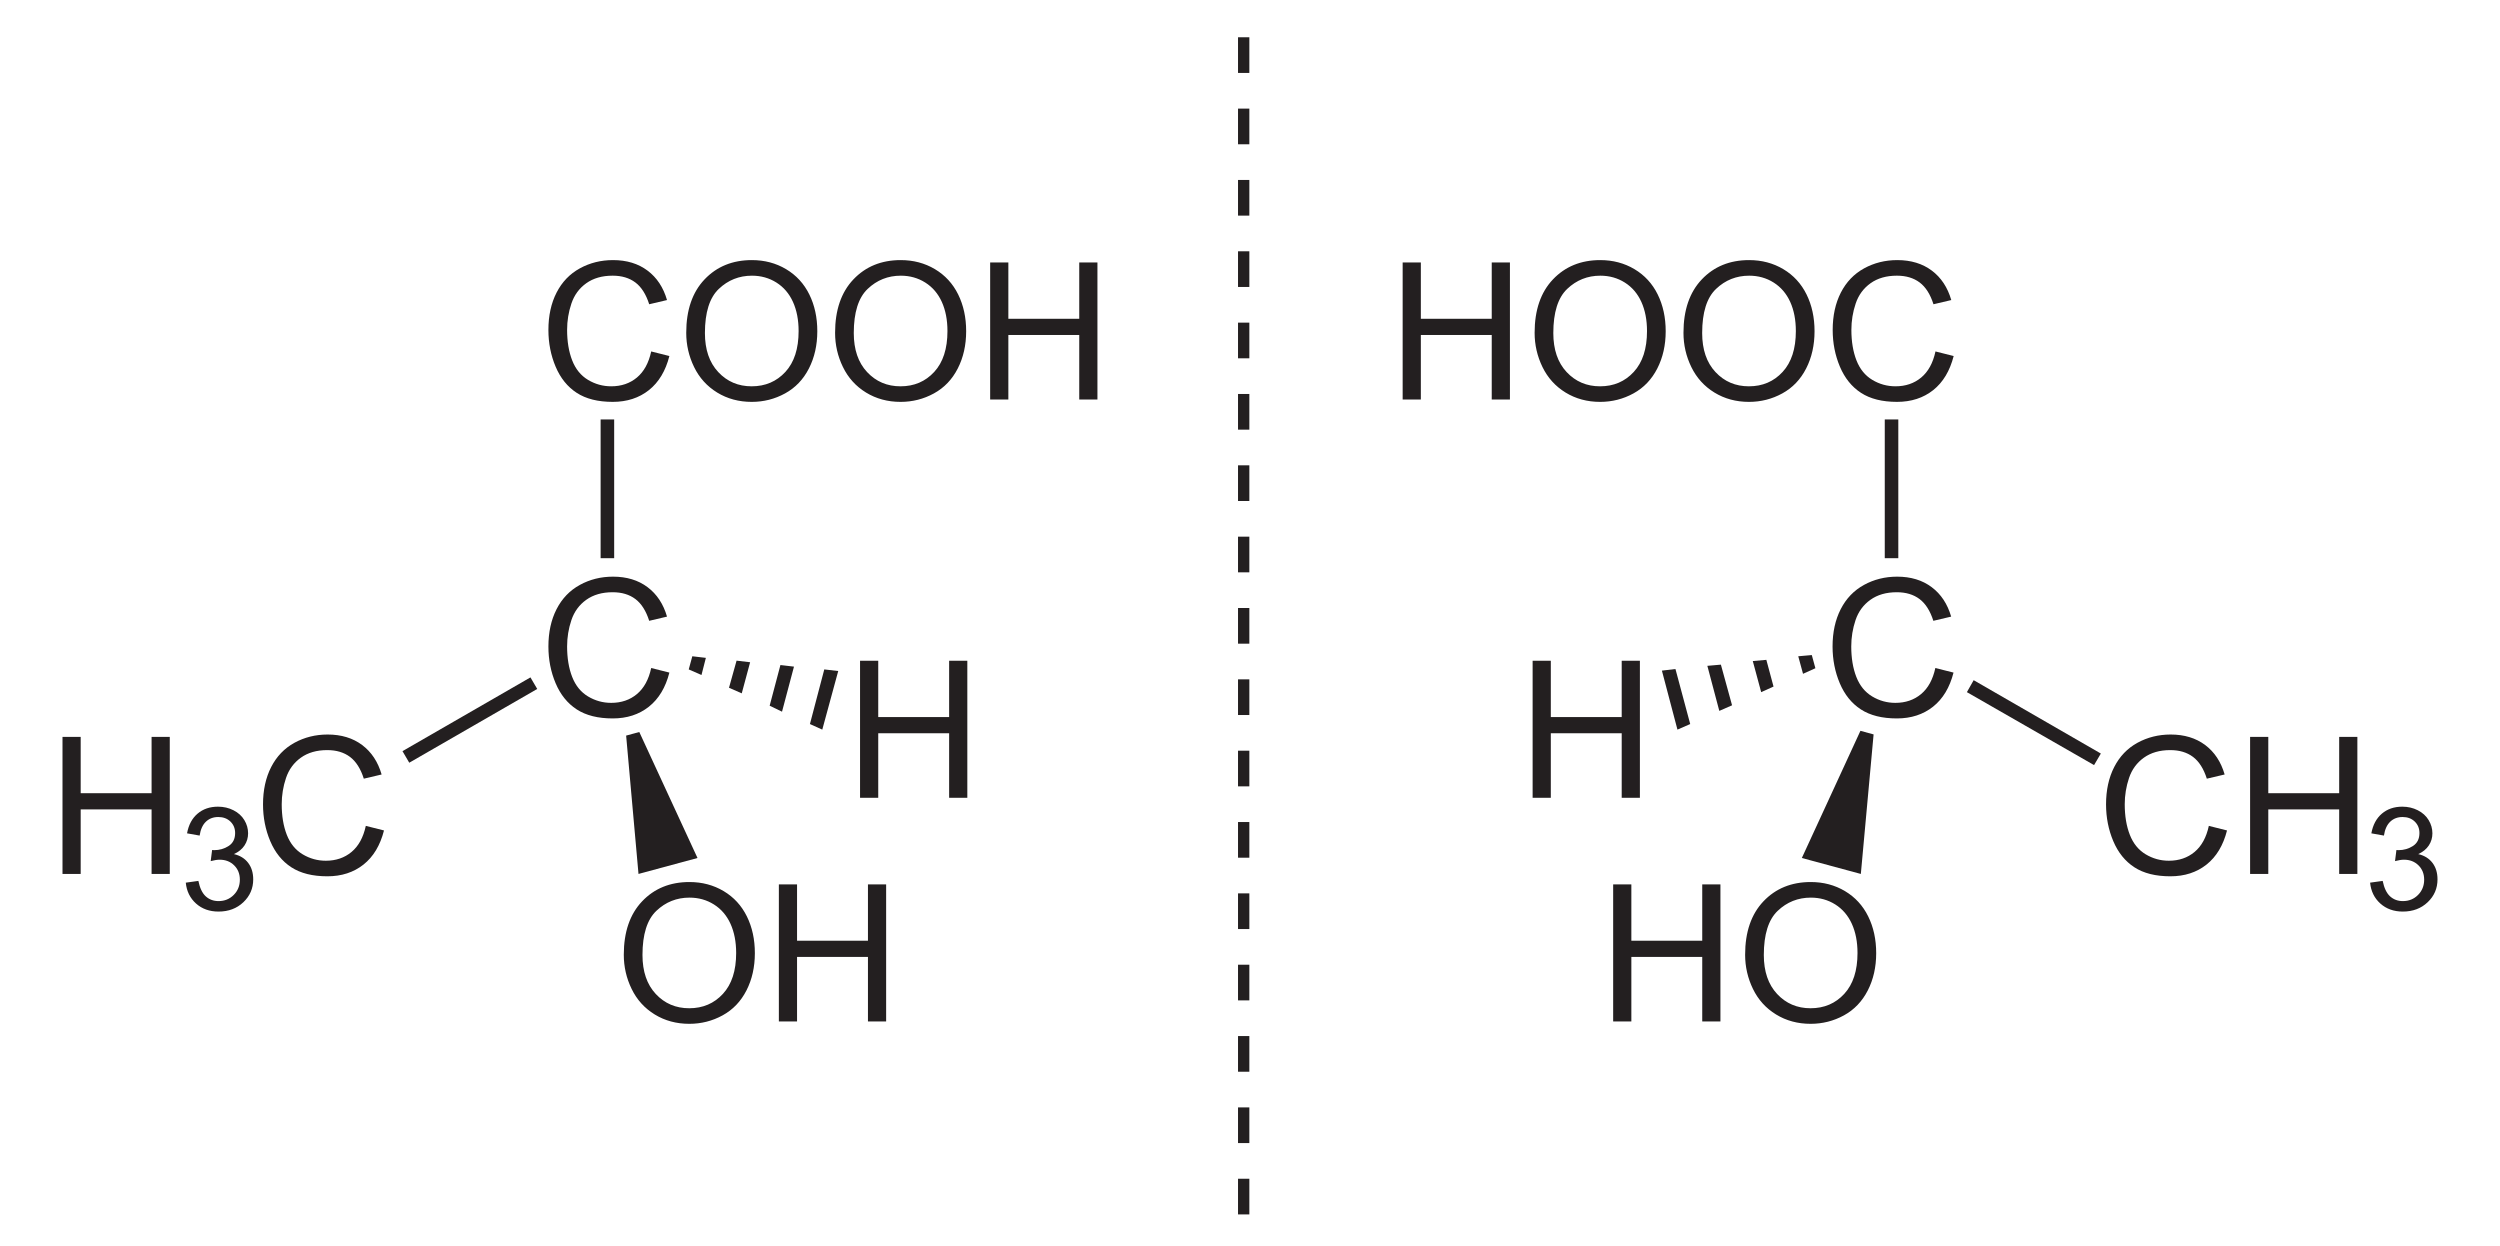 <svg xmlns="http://www.w3.org/2000/svg" xmlns:svg="http://www.w3.org/2000/svg" id="Layer_1" width="297.86" height="148.4" version="1.1" viewBox="0 0 297.86 148.4" style="overflow:visible;enable-background:new 0 0 297.86 148.4" xml:space="preserve"><path id="path5" d="M 77.586,41.873 L 79.753,42.419 C 79.301,44.195 78.487,45.55 77.312,46.482 C 76.137,47.414 74.7,47.881 73.002,47.881 C 71.245,47.881 69.816,47.523 68.715,46.806 C 67.614,46.09 66.776,45.05 66.201,43.692 C 65.626,42.332 65.34,40.872 65.34,39.313 C 65.34,37.613 65.663,36.128 66.312,34.861 C 66.961,33.595 67.884,32.632 69.082,31.975 C 70.279,31.319 71.595,30.989 73.034,30.989 C 74.665,30.989 76.036,31.405 77.147,32.238 C 78.26,33.071 79.034,34.24 79.471,35.75 L 77.348,36.25 C 76.97,35.063 76.422,34.198 75.704,33.657 C 74.985,33.115 74.08,32.845 72.992,32.845 C 71.74,32.845 70.693,33.145 69.851,33.746 C 69.01,34.347 68.419,35.154 68.078,36.168 C 67.737,37.181 67.567,38.225 67.567,39.302 C 67.567,40.69 67.769,41.901 68.172,42.936 C 68.576,43.972 69.203,44.745 70.055,45.257 C 70.907,45.769 71.829,46.026 72.822,46.026 C 74.029,46.026 75.05,45.677 75.887,44.979 C 76.724,44.281 77.29,43.247 77.586,41.873 z" style="fill:#231f20"/><path id="path7" d="M 81.761,39.652 C 81.761,36.942 82.489,34.822 83.944,33.289 C 85.4,31.756 87.279,30.989 89.581,30.989 C 91.088,30.989 92.447,31.349 93.657,32.069 C 94.867,32.79 95.79,33.794 96.425,35.082 C 97.061,36.37 97.377,37.831 97.377,39.463 C 97.377,41.119 97.043,42.6 96.375,43.906 C 95.707,45.213 94.76,46.203 93.535,46.874 C 92.309,47.546 90.988,47.882 89.569,47.882 C 88.032,47.882 86.658,47.511 85.448,46.769 C 84.238,46.027 83.321,45.012 82.697,43.729 C 82.073,42.445 81.761,41.086 81.761,39.652 z M 83.987,39.681 C 83.987,41.647 84.516,43.197 85.575,44.329 C 86.633,45.462 87.961,46.027 89.557,46.027 C 91.183,46.027 92.522,45.455 93.574,44.312 C 94.624,43.169 95.15,41.548 95.15,39.447 C 95.15,38.119 94.925,36.959 94.476,35.968 C 94.027,34.977 93.369,34.209 92.504,33.663 C 91.638,33.118 90.667,32.846 89.591,32.846 C 88.062,32.846 86.745,33.371 85.642,34.421 C 84.539,35.47 83.987,37.224 83.987,39.681 z" style="fill:#231f20"/><path id="path9" d="M 99.496,39.652 C 99.496,36.942 100.224,34.822 101.679,33.289 C 103.134,31.756 105.013,30.989 107.315,30.989 C 108.823,30.989 110.181,31.349 111.392,32.069 C 112.602,32.79 113.524,33.794 114.16,35.082 C 114.796,36.37 115.112,37.831 115.112,39.463 C 115.112,41.119 114.778,42.6 114.11,43.906 C 113.442,45.213 112.495,46.203 111.269,46.874 C 110.044,47.546 108.722,47.882 107.304,47.882 C 105.767,47.882 104.393,47.511 103.183,46.769 C 101.972,46.027 101.056,45.012 100.432,43.729 C 99.807,42.445 99.496,41.086 99.496,39.652 z M 101.722,39.681 C 101.722,41.647 102.251,43.197 103.309,44.329 C 104.367,45.462 105.696,46.027 107.292,46.027 C 108.918,46.027 110.256,45.455 111.308,44.312 C 112.359,43.169 112.884,41.548 112.884,39.447 C 112.884,38.119 112.66,36.959 112.211,35.968 C 111.761,34.977 111.104,34.209 110.238,33.663 C 109.373,33.118 108.402,32.846 107.326,32.846 C 105.796,32.846 104.48,33.371 103.377,34.421 C 102.274,35.47 101.722,37.224 101.722,39.681 z" style="fill:#231f20"/><path id="path11" d="M 117.972,47.6 L 117.972,31.271 L 120.139,31.271 L 120.139,37.981 L 128.586,37.981 L 128.586,31.271 L 130.753,31.271 L 130.753,47.6 L 128.586,47.6 L 128.586,39.911 L 120.139,39.911 L 120.139,47.6 L 117.972,47.6 z" style="fill:#231f20"/><path id="path15" d="M 77.586,79.589 L 79.753,80.135 C 79.301,81.911 78.487,83.266 77.312,84.198 C 76.137,85.13 74.7,85.597 73.002,85.597 C 71.245,85.597 69.816,85.239 68.715,84.522 C 67.614,83.805 66.776,82.766 66.201,81.408 C 65.626,80.048 65.34,78.588 65.34,77.029 C 65.34,75.329 65.663,73.844 66.312,72.577 C 66.961,71.311 67.884,70.348 69.082,69.691 C 70.279,69.035 71.595,68.705 73.034,68.705 C 74.665,68.705 76.036,69.121 77.147,69.954 C 78.26,70.787 79.034,71.956 79.471,73.466 L 77.348,73.966 C 76.97,72.779 76.422,71.914 75.704,71.373 C 74.985,70.831 74.08,70.561 72.992,70.561 C 71.74,70.561 70.693,70.861 69.851,71.462 C 69.01,72.063 68.419,72.87 68.078,73.884 C 67.737,74.897 67.567,75.941 67.567,77.018 C 67.567,78.406 67.769,79.617 68.172,80.652 C 68.576,81.688 69.203,82.461 70.055,82.973 C 70.907,83.485 71.829,83.742 72.822,83.742 C 74.029,83.742 75.05,83.393 75.887,82.695 C 76.724,81.997 77.29,80.962 77.586,79.589 z" style="fill:#231f20"/><path style="fill:#231f20" id="rect17" d="M 71.56,49.975 L 73.175,49.975 L 73.175,66.505 L 71.56,66.505 L 71.56,49.975 z"/><path id="path21" d="M 102.47,95.052 L 102.47,78.724 L 104.637,78.724 L 104.637,85.434 L 113.084,85.434 L 113.084,78.724 L 115.251,78.724 L 115.251,95.052 L 113.084,95.052 L 113.084,87.363 L 104.637,87.363 L 104.637,95.052 L 102.47,95.052 z" style="fill:#231f20"/><path style="fill:#231f20" id="polygon23" d="M 99.87,79.948 L 97.97,86.93 L 96.498,86.265 L 98.208,79.757 L 99.87,79.948 z"/><path style="fill:#231f20" id="polygon25" d="M 94.598,79.425 L 93.173,84.793 L 91.7,84.08 L 92.983,79.235 L 94.598,79.425 z"/><path style="fill:#231f20" id="polygon27" d="M 89.373,78.903 L 88.375,82.608 L 86.855,81.942 L 87.758,78.713 L 89.373,78.903 z"/><path style="fill:#231f20" id="polygon29" d="M 84.1,78.38 L 83.578,80.422 L 82.058,79.757 L 82.485,78.19 L 84.1,78.38 z"/><path id="path33" d="M 7.447,104.125 L 7.447,87.796 L 9.613,87.796 L 9.613,94.506 L 18.06,94.506 L 18.06,87.796 L 20.227,87.796 L 20.227,104.125 L 18.06,104.125 L 18.06,96.436 L 9.613,96.436 L 9.613,104.125 L 7.447,104.125 z" style="fill:#231f20"/><path id="path37" d="M 22.135,105.163 L 23.635,104.955 C 23.808,105.806 24.102,106.42 24.516,106.796 C 24.931,107.172 25.44,107.36 26.043,107.36 C 26.758,107.36 27.359,107.115 27.847,106.626 C 28.334,106.136 28.577,105.53 28.577,104.806 C 28.577,104.116 28.351,103.548 27.897,103.1 C 27.444,102.652 26.868,102.428 26.169,102.428 C 25.883,102.428 25.528,102.484 25.103,102.596 L 25.271,101.274 C 25.372,101.285 25.453,101.291 25.515,101.291 C 26.155,101.291 26.732,101.125 27.245,100.791 C 27.758,100.458 28.014,99.944 28.014,99.25 C 28.014,98.7 27.827,98.244 27.453,97.883 C 27.078,97.522 26.596,97.342 26.004,97.342 C 25.418,97.342 24.928,97.526 24.538,97.895 C 24.148,98.263 23.896,98.816 23.785,99.554 L 22.286,99.287 C 22.469,98.278 22.888,97.496 23.54,96.942 C 24.191,96.387 25.003,96.11 25.972,96.11 C 26.641,96.11 27.258,96.252 27.82,96.539 C 28.383,96.825 28.813,97.216 29.112,97.71 C 29.41,98.205 29.56,98.729 29.56,99.285 C 29.56,99.813 29.418,100.294 29.134,100.727 C 28.85,101.16 28.43,101.504 27.873,101.76 C 28.597,101.928 29.16,102.274 29.563,102.8 C 29.966,103.327 30.169,103.984 30.169,104.775 C 30.169,105.844 29.778,106.75 28.997,107.493 C 28.216,108.236 27.229,108.608 26.036,108.608 C 24.96,108.608 24.066,108.288 23.355,107.65 C 22.641,107.009 22.235,106.182 22.135,105.163 z" style="fill:#231f20"/><path id="path41" d="M 43.584,98.398 L 45.751,98.944 C 45.298,100.72 44.484,102.075 43.31,103.007 C 42.135,103.939 40.697,104.406 39,104.406 C 37.242,104.406 35.814,104.048 34.712,103.331 C 33.611,102.615 32.774,101.575 32.199,100.217 C 31.624,98.857 31.337,97.397 31.337,95.838 C 31.337,94.138 31.661,92.653 32.31,91.386 C 32.959,90.12 33.881,89.157 35.079,88.5 C 36.276,87.844 37.593,87.514 39.031,87.514 C 40.662,87.514 42.033,87.93 43.145,88.763 C 44.257,89.596 45.031,90.765 45.468,92.275 L 43.346,92.775 C 42.968,91.588 42.42,90.723 41.702,90.182 C 40.982,89.64 40.078,89.37 38.989,89.37 C 37.737,89.37 36.69,89.67 35.849,90.271 C 35.008,90.873 34.417,91.679 34.076,92.693 C 33.735,93.706 33.565,94.75 33.565,95.827 C 33.565,97.215 33.766,98.426 34.17,99.461 C 34.574,100.497 35.201,101.27 36.053,101.782 C 36.905,102.294 37.827,102.551 38.819,102.551 C 40.027,102.551 41.048,102.202 41.885,101.504 C 42.722,100.806 43.287,99.772 43.584,98.398 z" style="fill:#231f20"/><path style="fill:#231f20" id="polygon43" d="M 48.76,90.873 L 47.953,89.495 L 63.2,80.707 L 64.008,82.085 L 48.76,90.873 z"/><path id="path47" d="M 74.321,113.752 C 74.321,111.042 75.049,108.922 76.504,107.389 C 77.959,105.856 79.838,105.089 82.14,105.089 C 83.648,105.089 85.006,105.449 86.217,106.169 C 87.427,106.89 88.349,107.894 88.985,109.182 C 89.621,110.47 89.937,111.931 89.937,113.563 C 89.937,115.219 89.603,116.7 88.935,118.006 C 88.267,119.313 87.32,120.303 86.094,120.974 C 84.869,121.646 83.547,121.982 82.129,121.982 C 80.592,121.982 79.218,121.611 78.008,120.869 C 76.797,120.127 75.881,119.112 75.257,117.829 C 74.632,116.545 74.321,115.186 74.321,113.752 z M 76.547,113.781 C 76.547,115.747 77.076,117.297 78.134,118.429 C 79.192,119.562 80.521,120.127 82.117,120.127 C 83.743,120.127 85.081,119.555 86.133,118.412 C 87.184,117.269 87.709,115.648 87.709,113.547 C 87.709,112.219 87.485,111.059 87.036,110.068 C 86.586,109.077 85.929,108.309 85.063,107.763 C 84.198,107.218 83.227,106.946 82.151,106.946 C 80.621,106.946 79.305,107.471 78.202,108.521 C 77.099,109.57 76.547,111.324 76.547,113.781 z" style="fill:#231f20"/><path id="path49" d="M 92.797,121.7 L 92.797,105.371 L 94.964,105.371 L 94.964,112.081 L 103.411,112.081 L 103.411,105.371 L 105.578,105.371 L 105.578,121.7 L 103.411,121.7 L 103.411,114.011 L 94.964,114.011 L 94.964,121.7 L 92.797,121.7 z" style="fill:#231f20"/><path style="fill:#231f20" id="polygon51" d="M 83.103,102.225 L 76.073,104.125 L 74.6,87.642 L 76.168,87.215 L 83.103,102.225 z"/><path style="fill:none;stroke:#231f20;stroke-width:1.35;stroke-dasharray:4.25" id="line53" d="M 148.178,144.69 L 148.178,3.71"/><path id="path57" d="M 167.118,47.6 L 167.118,31.271 L 169.285,31.271 L 169.285,37.981 L 177.731,37.981 L 177.731,31.271 L 179.898,31.271 L 179.898,47.6 L 177.731,47.6 L 177.731,39.911 L 169.285,39.911 L 169.285,47.6 L 167.118,47.6 z" style="fill:#231f20"/><path id="path59" d="M 182.841,39.652 C 182.841,36.942 183.569,34.822 185.024,33.289 C 186.48,31.756 188.359,30.989 190.661,30.989 C 192.168,30.989 193.528,31.349 194.737,32.069 C 195.946,32.79 196.87,33.794 197.505,35.082 C 198.14,36.369 198.457,37.831 198.457,39.463 C 198.457,41.119 198.123,42.6 197.455,43.906 C 196.786,45.213 195.839,46.203 194.615,46.874 C 193.389,47.546 192.067,47.882 190.649,47.882 C 189.112,47.882 187.738,47.511 186.528,46.769 C 185.318,46.027 184.401,45.012 183.777,43.729 C 183.153,42.444 182.841,41.086 182.841,39.652 z M 185.068,39.681 C 185.068,41.647 185.597,43.197 186.655,44.329 C 187.714,45.462 189.042,46.027 190.638,46.027 C 192.264,46.027 193.603,45.455 194.654,44.312 C 195.706,43.169 196.231,41.548 196.231,39.447 C 196.231,38.119 196.006,36.959 195.557,35.968 C 195.107,34.977 194.449,34.209 193.585,33.663 C 192.72,33.118 191.748,32.846 190.672,32.846 C 189.143,32.846 187.826,33.371 186.723,34.421 C 185.62,35.47 185.068,37.224 185.068,39.681 z" style="fill:#231f20"/><path id="path61" d="M 200.576,39.652 C 200.576,36.942 201.304,34.822 202.759,33.289 C 204.214,31.756 206.093,30.989 208.395,30.989 C 209.903,30.989 211.262,31.349 212.472,32.069 C 213.681,32.79 214.604,33.794 215.24,35.082 C 215.875,36.369 216.192,37.831 216.192,39.463 C 216.192,41.119 215.858,42.6 215.19,43.906 C 214.521,45.213 213.574,46.203 212.349,46.874 C 211.124,47.546 209.801,47.882 208.384,47.882 C 206.847,47.882 205.473,47.511 204.263,46.769 C 203.052,46.027 202.136,45.012 201.512,43.729 C 200.887,42.444 200.576,41.086 200.576,39.652 z M 202.803,39.681 C 202.803,41.647 203.332,43.197 204.39,44.329 C 205.448,45.462 206.776,46.027 208.372,46.027 C 209.999,46.027 211.337,45.455 212.389,44.312 C 213.441,43.169 213.965,41.548 213.965,39.447 C 213.965,38.119 213.741,36.959 213.292,35.968 C 212.841,34.977 212.184,34.209 211.319,33.663 C 210.455,33.118 209.483,32.846 208.407,32.846 C 206.877,32.846 205.56,33.371 204.458,34.421 C 203.355,35.47 202.803,37.224 202.803,39.681 z" style="fill:#231f20"/><path id="path63" d="M 230.601,41.873 L 232.768,42.419 C 232.314,44.195 231.501,45.55 230.327,46.482 C 229.152,47.414 227.715,47.881 226.018,47.881 C 224.26,47.881 222.831,47.523 221.729,46.806 C 220.628,46.09 219.791,45.05 219.216,43.692 C 218.641,42.333 218.354,40.872 218.354,39.313 C 218.354,37.613 218.679,36.128 219.326,34.861 C 219.976,33.595 220.897,32.632 222.095,31.975 C 223.292,31.319 224.609,30.989 226.047,30.989 C 227.678,30.989 229.049,31.405 230.161,32.238 C 231.273,33.071 232.046,34.24 232.484,35.75 L 230.362,36.25 C 229.984,35.063 229.436,34.198 228.718,33.657 C 227.999,33.115 227.094,32.845 226.005,32.845 C 224.753,32.845 223.706,33.145 222.865,33.746 C 222.024,34.347 221.432,35.154 221.092,36.168 C 220.752,37.181 220.581,38.225 220.581,39.302 C 220.581,40.69 220.783,41.901 221.186,42.936 C 221.591,43.972 222.218,44.745 223.069,45.257 C 223.92,45.769 224.843,46.026 225.835,46.026 C 227.042,46.026 228.064,45.677 228.901,44.979 C 229.738,44.281 230.304,43.247 230.601,41.873 z" style="fill:#231f20"/><path id="path67" d="M 230.584,79.589 L 232.751,80.135 C 232.298,81.911 231.484,83.266 230.31,84.198 C 229.136,85.13 227.698,85.597 226.001,85.597 C 224.243,85.597 222.814,85.239 221.713,84.522 C 220.611,83.805 219.774,82.766 219.2,81.408 C 218.626,80.048 218.339,78.588 218.339,77.029 C 218.339,75.329 218.663,73.844 219.311,72.577 C 219.959,71.311 220.882,70.348 222.079,69.691 C 223.276,69.035 224.593,68.705 226.031,68.705 C 227.662,68.705 229.033,69.121 230.145,69.954 C 231.258,70.787 232.031,71.956 232.469,73.466 L 230.347,73.966 C 229.969,72.779 229.42,71.914 228.702,71.373 C 227.983,70.831 227.078,70.561 225.989,70.561 C 224.737,70.561 223.69,70.861 222.85,71.462 C 222.008,72.063 221.417,72.87 221.076,73.884 C 220.736,74.896 220.566,75.941 220.566,77.018 C 220.566,78.406 220.767,79.617 221.171,80.652 C 221.575,81.688 222.203,82.461 223.054,82.973 C 223.905,83.485 224.827,83.742 225.819,83.742 C 227.027,83.742 228.049,83.393 228.886,82.695 C 229.723,81.997 230.287,80.962 230.584,79.589 z" style="fill:#231f20"/><path style="fill:#231f20" id="rect69" d="M 224.558,49.975 L 226.172,49.975 L 226.172,66.505 L 224.558,66.505 L 224.558,49.975 z"/><path id="path73" d="M 182.603,95.052 L 182.603,78.724 L 184.77,78.724 L 184.77,85.434 L 193.216,85.434 L 193.216,78.724 L 195.383,78.724 L 195.383,95.052 L 193.216,95.052 L 193.216,87.363 L 184.77,87.363 L 184.77,95.052 L 182.603,95.052 z" style="fill:#231f20"/><path style="fill:#231f20" id="polygon75" d="M 199.858,86.93 L 198.005,79.9 L 199.62,79.71 L 201.378,86.265 L 199.858,86.93 z"/><path style="fill:#231f20" id="polygon77" d="M 204.845,84.698 L 203.42,79.33 L 205.034,79.188 L 206.365,84.032 L 204.845,84.698 z"/><path style="fill:#231f20" id="polygon79" d="M 209.833,82.465 L 208.834,78.76 L 210.45,78.618 L 211.305,81.8 L 209.833,82.465 z"/><path style="fill:#231f20" id="polygon81" d="M 214.82,80.28 L 214.25,78.19 L 215.865,78.047 L 216.293,79.615 L 214.82,80.28 z"/><path id="path85" d="M 263.169,98.398 L 265.336,98.944 C 264.884,100.72 264.07,102.075 262.896,103.007 C 261.721,103.939 260.283,104.406 258.586,104.406 C 256.828,104.406 255.399,104.048 254.298,103.331 C 253.197,102.615 252.359,101.575 251.785,100.217 C 251.21,98.857 250.923,97.397 250.923,95.838 C 250.923,94.138 251.247,92.653 251.896,91.386 C 252.544,90.12 253.466,89.157 254.664,88.5 C 255.861,87.844 257.178,87.514 258.616,87.514 C 260.247,87.514 261.618,87.93 262.73,88.763 C 263.842,89.596 264.616,90.765 265.053,92.275 L 262.931,92.775 C 262.554,91.588 262.004,90.723 261.287,90.182 C 260.567,89.64 259.663,89.37 258.574,89.37 C 257.322,89.37 256.275,89.67 255.434,90.271 C 254.592,90.873 254.002,91.679 253.661,92.693 C 253.32,93.706 253.15,94.75 253.15,95.827 C 253.15,97.215 253.351,98.426 253.756,99.461 C 254.159,100.497 254.787,101.27 255.638,101.782 C 256.489,102.294 257.411,102.551 258.403,102.551 C 259.611,102.551 260.633,102.202 261.47,101.504 C 262.307,100.806 262.873,99.772 263.169,98.398 z" style="fill:#231f20"/><path id="path87" d="M 268.086,104.125 L 268.086,87.796 L 270.253,87.796 L 270.253,94.506 L 278.699,94.506 L 278.699,87.796 L 280.866,87.796 L 280.866,104.125 L 278.699,104.125 L 278.699,96.436 L 270.253,96.436 L 270.253,104.125 L 268.086,104.125 z" style="fill:#231f20"/><path id="path91" d="M 282.383,105.163 L 283.882,104.955 C 284.057,105.806 284.35,106.42 284.764,106.796 C 285.18,107.172 285.688,107.36 286.291,107.36 C 287.007,107.36 287.608,107.115 288.095,106.626 C 288.582,106.136 288.825,105.53 288.825,104.806 C 288.825,104.116 288.599,103.548 288.146,103.1 C 287.693,102.652 287.116,102.428 286.417,102.428 C 286.131,102.428 285.777,102.484 285.352,102.596 L 285.519,101.274 C 285.62,101.285 285.701,101.291 285.762,101.291 C 286.404,101.291 286.979,101.125 287.493,100.791 C 288.005,100.458 288.262,99.944 288.262,99.25 C 288.262,98.7 288.075,98.244 287.701,97.883 C 287.326,97.522 286.844,97.342 286.253,97.342 C 285.666,97.342 285.176,97.526 284.786,97.895 C 284.395,98.263 284.143,98.816 284.031,99.554 L 282.532,99.287 C 282.716,98.278 283.136,97.496 283.786,96.942 C 284.439,96.387 285.249,96.11 286.219,96.11 C 286.889,96.11 287.506,96.252 288.067,96.539 C 288.629,96.825 289.06,97.216 289.358,97.71 C 289.656,98.204 289.806,98.729 289.806,99.285 C 289.806,99.813 289.665,100.294 289.381,100.727 C 289.097,101.16 288.676,101.504 288.119,101.76 C 288.843,101.928 289.407,102.274 289.809,102.8 C 290.213,103.327 290.414,103.984 290.414,104.775 C 290.414,105.844 290.025,106.75 289.244,107.493 C 288.463,108.236 287.476,108.608 286.283,108.608 C 285.207,108.608 284.313,108.288 283.602,107.65 C 282.89,107.009 282.484,106.182 282.383,105.163 z" style="fill:#231f20"/><path style="fill:#231f20" id="polygon93" d="M 250.303,89.78 L 249.495,91.157 L 234.343,82.465 L 235.15,81.04 L 250.303,89.78 z"/><path id="path97" d="M 192.199,121.7 L 192.199,105.371 L 194.366,105.371 L 194.366,112.081 L 202.812,112.081 L 202.812,105.371 L 204.979,105.371 L 204.979,121.7 L 202.812,121.7 L 202.812,114.011 L 194.366,114.011 L 194.366,121.7 L 192.199,121.7 z" style="fill:#231f20"/><path id="path99" d="M 207.921,113.752 C 207.921,111.042 208.649,108.922 210.103,107.389 C 211.56,105.856 213.438,105.089 215.741,105.089 C 217.247,105.089 218.607,105.449 219.817,106.169 C 221.026,106.89 221.949,107.894 222.584,109.182 C 223.22,110.47 223.537,111.931 223.537,113.563 C 223.537,115.219 223.203,116.7 222.534,118.006 C 221.865,119.313 220.919,120.303 219.695,120.974 C 218.468,121.646 217.147,121.982 215.729,121.982 C 214.191,121.982 212.818,121.611 211.608,120.869 C 210.397,120.127 209.48,119.112 208.857,117.829 C 208.234,116.545 207.921,115.186 207.921,113.752 z M 210.148,113.781 C 210.148,115.747 210.677,117.297 211.735,118.429 C 212.794,119.561 214.121,120.127 215.718,120.127 C 217.343,120.127 218.683,119.555 219.734,118.412 C 220.784,117.269 221.311,115.648 221.311,113.547 C 221.311,112.219 221.086,111.059 220.636,110.068 C 220.186,109.077 219.529,108.309 218.665,107.763 C 217.799,107.218 216.827,106.946 215.752,106.946 C 214.222,106.946 212.906,107.471 211.802,108.521 C 210.699,109.57 210.148,111.324 210.148,113.781 z" style="fill:#231f20"/><path style="fill:#231f20" id="polygon101" d="M 221.708,104.125 L 214.678,102.225 L 221.659,87.073 L 223.228,87.5 L 221.708,104.125 z"/></svg>